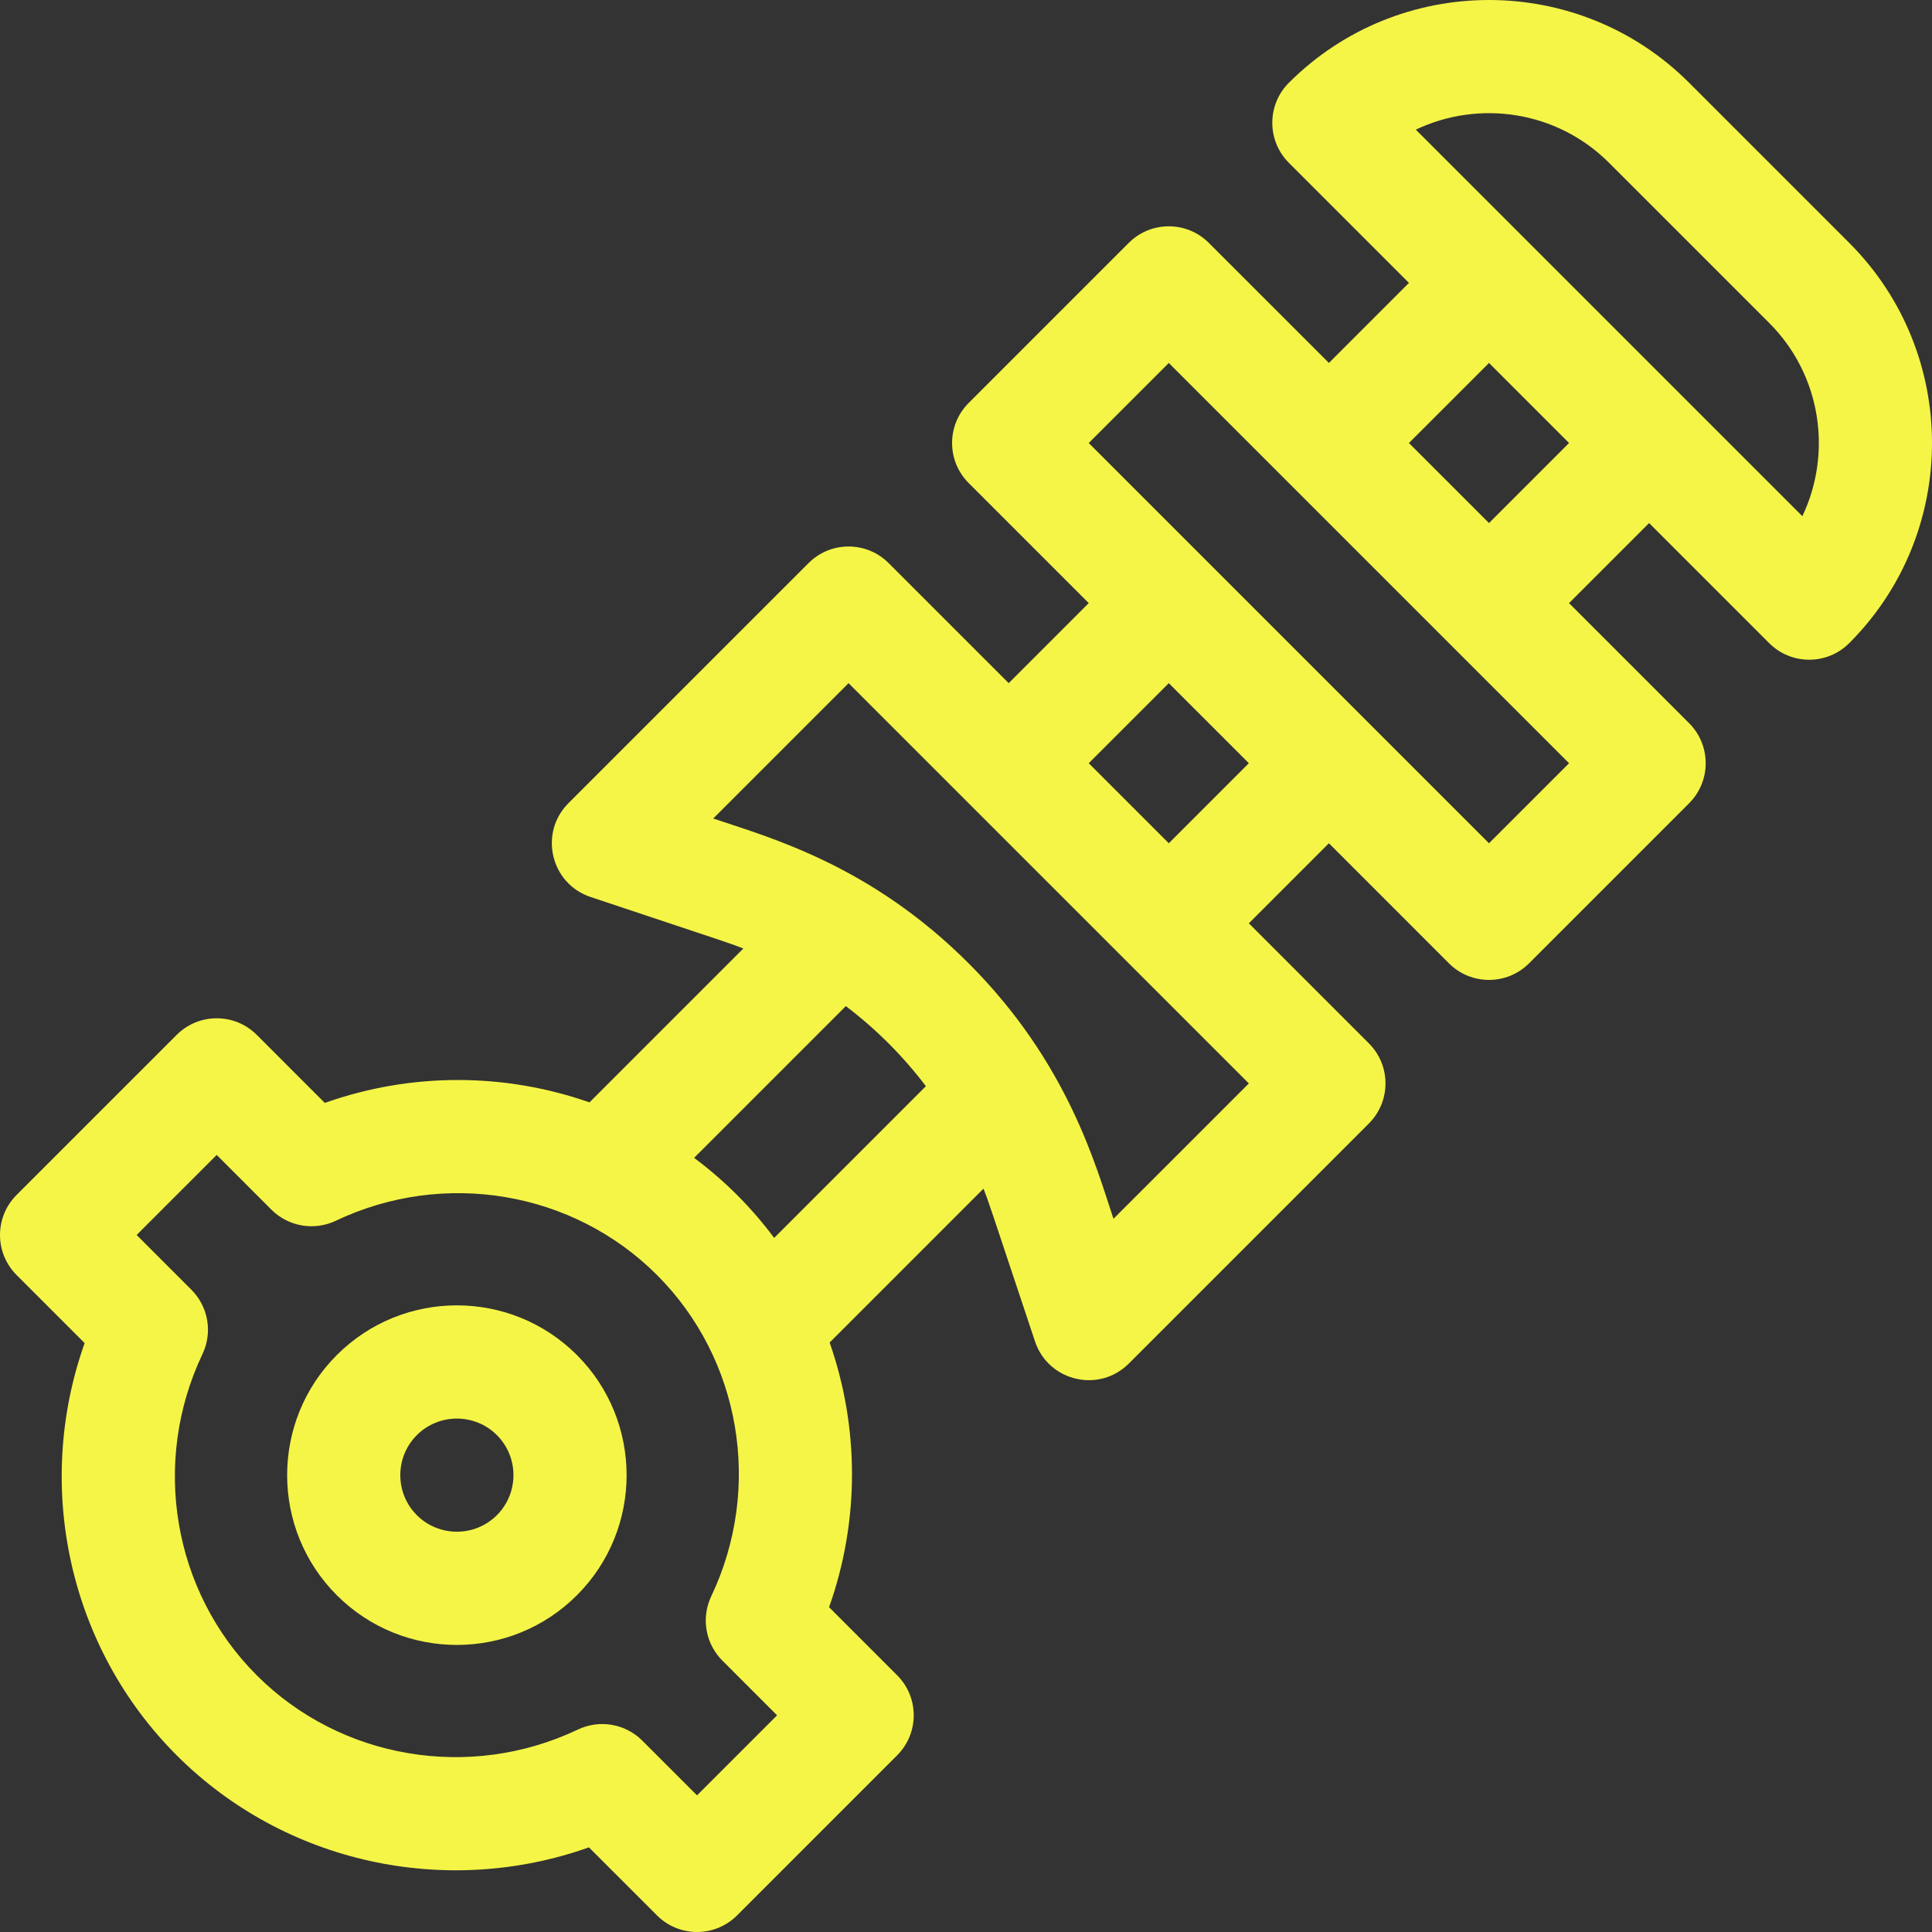 <svg xmlns="http://www.w3.org/2000/svg" width="240" height="240" viewBox="0 0 240 240" fill="none"><rect x="0" y="0" width="240" height="240" fill="#333333" stroke="none"/><g clip-path="url(#clip0_137_721)"><path d="M229.719 30.171L209.83 10.282C196.122 -3.427 173.817 -3.426 160.109 10.282C157.365 13.025 157.363 17.48 160.109 20.226L175.025 35.142L165.081 45.087L150.164 30.171C147.42 27.427 142.965 27.425 140.22 30.171L120.331 50.06C117.585 52.806 117.585 57.258 120.331 60.004L135.248 74.92L125.304 84.864L110.387 69.948C107.642 67.202 103.189 67.202 100.443 69.948L70.61 99.781C66.923 103.468 68.4 109.771 73.358 111.424C91.459 117.458 90.59 117.143 92.341 117.828L73.228 136.941C62.752 133.272 51.13 133.177 40.349 137.009L31.894 128.553C29.15 125.809 24.695 125.808 21.95 128.553L2.06 148.442C-0.686 151.188 -0.686 155.64 2.06 158.386L10.515 166.842C4.207 184.589 8.522 204.626 21.949 218.052C35.375 231.479 55.411 235.793 73.159 229.485L81.615 237.94C84.359 240.684 88.813 240.686 91.559 237.94L111.447 218.051C114.193 215.305 114.193 210.853 111.447 208.107L102.991 199.651C106.823 188.871 106.729 177.248 103.06 166.773L122.173 147.66C122.858 149.413 122.545 148.55 128.576 166.643C130.219 171.572 136.511 173.099 140.219 169.391L170.052 139.558C172.798 136.812 172.798 132.36 170.052 129.614L155.136 114.697L165.08 104.753L179.996 119.67C182.742 122.415 187.194 122.415 189.94 119.67L209.829 99.781C212.573 97.038 212.575 92.582 209.829 89.837L194.913 74.92L204.857 64.977L219.774 79.893C222.518 82.637 226.973 82.639 229.718 79.893C243.427 66.185 243.427 43.879 229.719 30.171ZM86.587 223.025L79.787 216.226C78.76 215.199 77.441 214.516 76.01 214.269C74.579 214.022 73.107 214.224 71.796 214.848C58.352 221.24 42.316 218.532 31.892 208.109C21.469 197.685 18.761 181.649 25.153 168.205C25.777 166.894 25.979 165.422 25.732 163.991C25.485 162.56 24.802 161.24 23.775 160.214L16.976 153.414L26.92 143.47L33.719 150.27C34.746 151.296 36.066 151.98 37.496 152.227C38.927 152.473 40.4 152.271 41.711 151.648C55.154 145.255 71.191 147.963 81.615 158.387C92.038 168.81 94.746 184.846 88.354 198.29C87.73 199.602 87.528 201.074 87.775 202.505C88.022 203.936 88.705 205.255 89.732 206.282L96.531 213.081L86.587 223.025ZM96.169 153.777C94.764 151.889 93.224 150.106 91.559 148.442C89.895 146.779 88.112 145.238 86.225 143.832L105.073 124.983C106.947 126.405 108.722 127.953 110.387 129.615C112.048 131.279 113.596 133.055 115.018 134.928L96.169 153.777ZM155.136 134.587L138.32 151.403C136.136 144.848 132.679 132.019 120.33 119.67C108.225 107.565 95.906 104.116 88.598 101.68L105.413 84.865C111.242 90.693 149.334 128.785 155.136 134.587ZM145.192 104.753L135.248 94.809L145.192 84.865L145.902 85.576L155.136 94.809L145.192 104.753ZM194.914 94.809L184.969 104.753L135.248 55.032L145.192 45.088C146.695 46.591 191.944 91.838 194.914 94.809ZM184.969 64.976L175.025 55.032L184.969 45.088L194.913 55.032L184.969 64.976ZM223.895 64.124L175.877 16.106C183.716 12.371 193.403 13.744 199.886 20.227L219.775 40.115C226.257 46.597 227.631 56.284 223.895 64.124Z" fill="#F5F547"></path><path d="M71.671 168.331C63.436 160.097 50.072 160.097 41.838 168.331C33.613 176.556 33.613 189.939 41.838 198.164C50.072 206.398 63.435 206.399 71.671 198.164C79.896 189.939 79.896 176.556 71.671 168.331ZM61.726 188.219C58.988 190.957 54.52 190.958 51.782 188.219C49.041 185.478 49.041 181.016 51.782 178.275C54.52 175.537 58.988 175.537 61.726 178.275C64.468 181.016 64.468 185.478 61.726 188.219Z" fill="#F5F547"></path></g><defs><clipPath id="clip0_137_721"><rect width="240" height="240" fill="white"></rect></clipPath></defs></svg>
